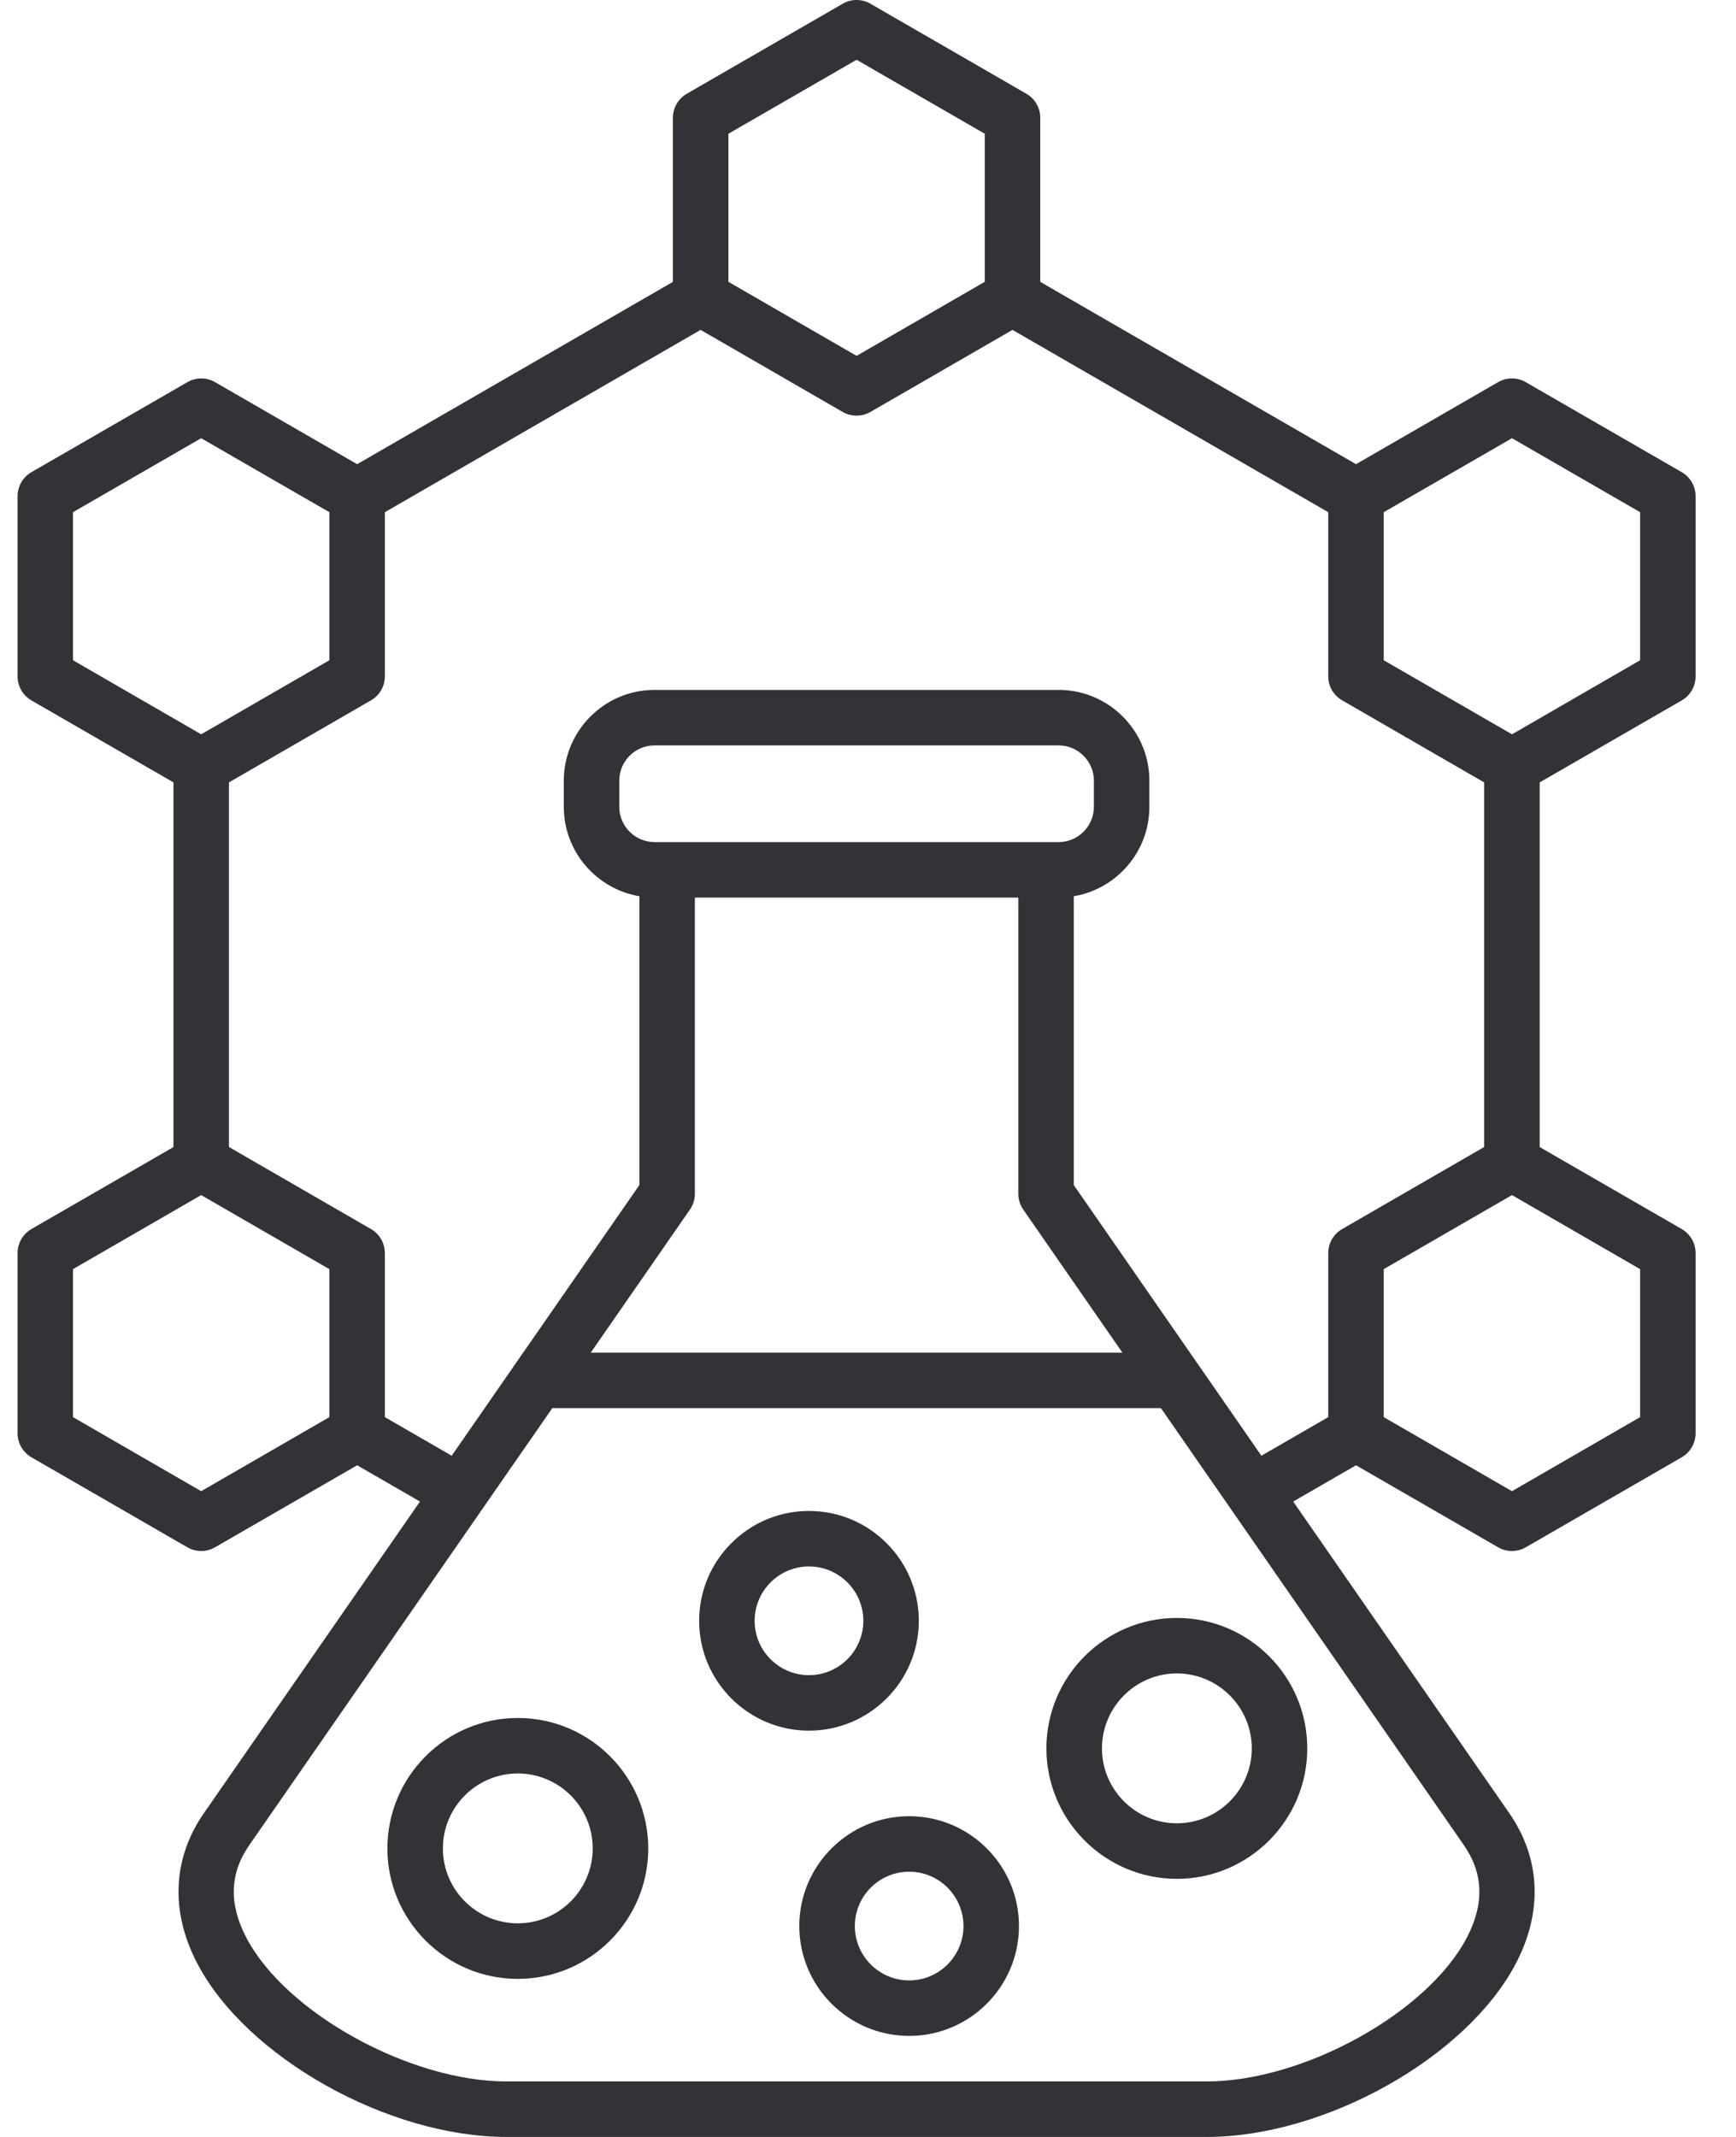 <svg xmlns="http://www.w3.org/2000/svg" fill="none" viewBox="0 0 26 32" height="32" width="26">
<path fill="#323337" d="M7.755 25.726C6.678 25.726 5.802 26.602 5.802 27.68C5.802 28.757 6.678 29.633 7.755 29.633C8.832 29.633 9.709 28.757 9.709 27.68C9.708 26.602 8.832 25.726 7.755 25.726ZM7.755 28.801C7.136 28.801 6.633 28.298 6.633 27.679C6.633 27.061 7.136 26.557 7.755 26.557C8.374 26.557 8.877 27.061 8.877 27.679C8.877 28.298 8.374 28.801 7.755 28.801ZM15.672 26.181C15.672 27.258 16.549 28.135 17.626 28.135C18.703 28.135 19.579 27.259 19.579 26.181C19.579 25.104 18.703 24.228 17.626 24.228C16.549 24.228 15.672 25.104 15.672 26.181ZM18.748 26.181C18.748 26.8 18.244 27.303 17.626 27.303C17.007 27.303 16.504 26.8 16.504 26.181C16.504 25.563 17.007 25.059 17.626 25.059C18.244 25.059 18.748 25.563 18.748 26.181ZM13.761 24.271C13.761 23.364 13.023 22.626 12.116 22.626C11.209 22.626 10.471 23.364 10.471 24.271C10.471 25.178 11.209 25.916 12.116 25.916C13.023 25.916 13.761 25.178 13.761 24.271ZM11.302 24.271C11.302 23.823 11.667 23.457 12.116 23.457C12.565 23.457 12.93 23.823 12.93 24.271C12.93 24.72 12.565 25.085 12.116 25.085C11.667 25.085 11.302 24.72 11.302 24.271ZM13.617 27.197C12.709 27.197 11.971 27.935 11.971 28.842C11.971 29.749 12.709 30.487 13.617 30.487C14.524 30.487 15.261 29.749 15.261 28.842C15.261 27.935 14.524 27.197 13.617 27.197ZM13.617 29.656C13.168 29.656 12.803 29.291 12.803 28.842C12.803 28.393 13.168 28.028 13.617 28.028C14.065 28.028 14.43 28.393 14.43 28.842C14.43 29.291 14.065 29.656 13.617 29.656ZM25.188 10.488C25.317 10.413 25.395 10.276 25.395 10.128V7.431C25.395 7.282 25.316 7.145 25.188 7.071L22.852 5.723C22.724 5.648 22.565 5.648 22.436 5.723L20.309 6.951L15.58 4.221V1.764C15.58 1.615 15.501 1.478 15.372 1.404L13.037 0.056C12.909 -0.019 12.75 -0.019 12.621 0.056L10.286 1.404C10.157 1.478 10.078 1.616 10.078 1.764V4.221L5.349 6.951L3.222 5.723C3.093 5.648 2.935 5.648 2.806 5.723L0.47 7.071C0.342 7.145 0.263 7.282 0.263 7.431V10.128C0.263 10.276 0.342 10.414 0.47 10.488L2.598 11.716V17.177L0.47 18.405C0.342 18.48 0.263 18.617 0.263 18.765V21.462C0.263 21.61 0.342 21.747 0.47 21.822L2.806 23.17C2.87 23.207 2.942 23.226 3.014 23.226C3.085 23.226 3.157 23.207 3.221 23.17L5.349 21.942L6.29 22.485L3.052 27.154C2.584 27.83 2.549 28.628 2.955 29.402C3.691 30.81 5.813 32 7.587 32H18.071C19.845 32 21.966 30.81 22.703 29.402C23.109 28.628 23.074 27.83 22.606 27.154L19.368 22.485L20.309 21.942L22.437 23.17C22.501 23.207 22.573 23.226 22.645 23.226C22.716 23.226 22.788 23.207 22.852 23.17L25.188 21.822C25.317 21.747 25.395 21.61 25.395 21.462V18.765C25.395 18.616 25.316 18.48 25.188 18.405L23.06 17.177V11.716L25.188 10.488ZM20.724 7.67L22.645 6.562L24.564 7.67V9.887L22.645 10.996L20.724 9.887V7.67ZM10.909 2.003L12.829 0.895L14.749 2.003V4.22L12.829 5.329L10.909 4.22V2.003ZM1.093 7.67L3.013 6.562L4.933 7.67V9.887L3.013 10.996L1.093 9.887V7.67ZM4.933 21.221L3.013 22.33L1.093 21.221V19.005L3.013 17.896L4.933 19.005V21.221ZM21.968 29.017C21.378 30.143 19.521 31.169 18.071 31.169H7.587C6.137 31.169 4.28 30.143 3.69 29.017C3.424 28.509 3.439 28.054 3.735 27.628L8.272 21.086H17.387L21.923 27.628C22.219 28.054 22.233 28.509 21.968 29.017ZM15.855 12.61H9.803C9.512 12.61 9.275 12.373 9.275 12.082V11.69C9.275 11.399 9.512 11.162 9.803 11.162H15.855C16.146 11.162 16.383 11.399 16.383 11.69V12.082C16.383 12.373 16.146 12.61 15.855 12.61ZM10.333 18.113C10.381 18.044 10.407 17.961 10.407 17.876V13.441H15.251V17.876C15.251 17.961 15.277 18.044 15.325 18.113L16.81 20.255H8.848L10.333 18.113ZM16.082 17.746V13.421C16.724 13.312 17.214 12.754 17.214 12.082V11.691C17.214 10.941 16.604 10.331 15.855 10.331H9.803C9.054 10.331 8.444 10.941 8.444 11.691V12.082C8.444 12.754 8.934 13.312 9.576 13.421V17.746L6.765 21.799L5.764 21.221V18.765C5.764 18.616 5.685 18.479 5.557 18.405L3.429 17.176V11.716L5.557 10.487C5.685 10.413 5.764 10.276 5.764 10.127V7.67L10.493 4.94L12.621 6.169C12.685 6.206 12.757 6.224 12.829 6.224C12.9 6.224 12.972 6.206 13.036 6.169L15.164 4.94L19.893 7.67V10.127C19.893 10.276 19.972 10.413 20.101 10.487L22.228 11.716V17.176L20.101 18.405C19.972 18.479 19.893 18.616 19.893 18.765V21.221L18.892 21.799L16.082 17.746ZM24.564 21.221L22.645 22.33L20.724 21.221V19.005L22.645 17.896L24.564 19.005V21.221Z"></path>
</svg>
